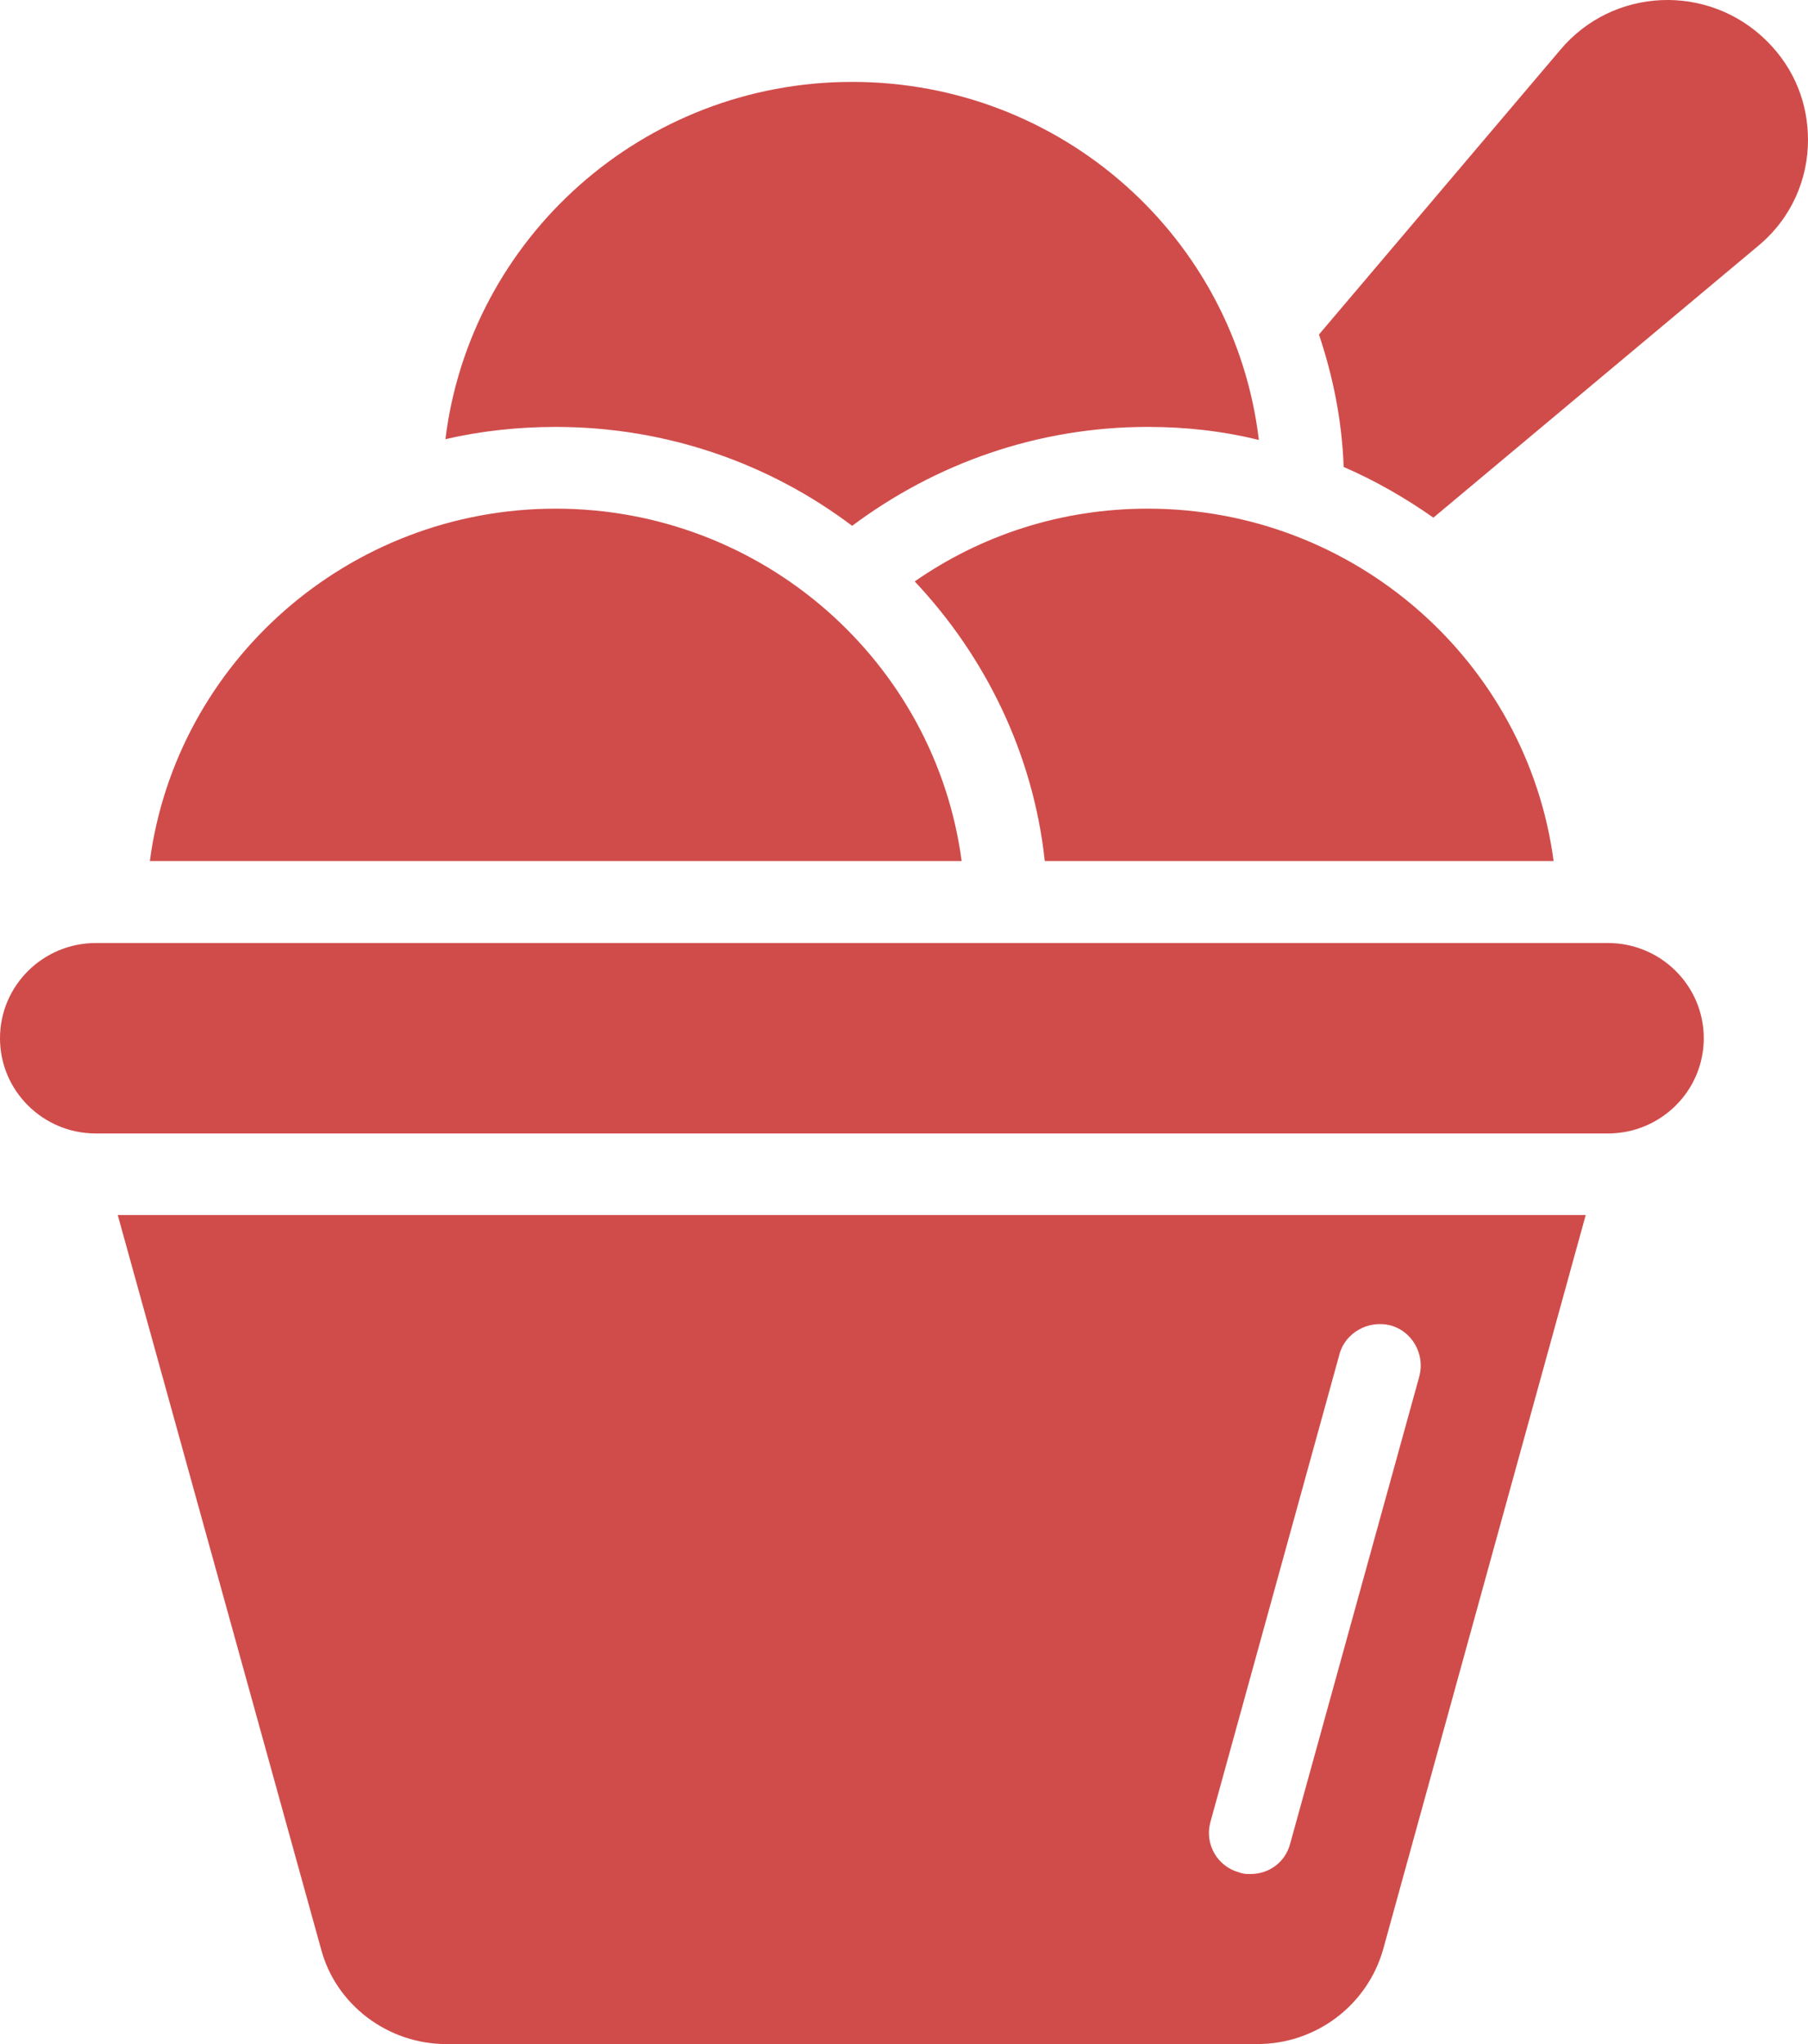 <svg xmlns="http://www.w3.org/2000/svg" width="92" height="104" viewBox="0 0 92 104" fill="none"><path d="M92 7.12C92 9.117 91.162 11.113 89.445 12.528L72.938 26.338C71.514 25.339 70.005 24.466 68.372 23.759C68.288 21.388 67.827 19.142 67.115 17.02L79.39 2.544C82.071 -0.659 86.931 -0.867 89.905 2.087C91.33 3.501 92 5.29 92 7.12ZM43.361 4.167C32.72 4.167 23.922 12.111 22.665 22.345C24.466 21.928 26.352 21.721 28.279 21.721C33.935 21.721 39.171 23.592 43.361 26.754C47.592 23.592 52.787 21.721 58.401 21.721C60.328 21.721 62.213 21.928 64.057 22.386C62.842 12.111 54.044 4.167 43.361 4.167ZM79.055 43.809C77.714 33.7 68.958 25.88 58.401 25.88C53.96 25.88 49.896 27.253 46.545 29.582C50.148 33.409 52.578 38.359 53.164 43.809H79.055ZM28.279 25.88C17.722 25.88 8.966 33.7 7.625 43.809H48.933C47.592 33.7 38.836 25.88 28.279 25.88ZM80.689 61.82L70.383 99.175C69.587 102.003 66.989 104 63.973 104H22.707C19.732 104 17.093 102.003 16.339 99.175L5.991 61.82H80.689ZM72.226 70.015C72.519 68.892 71.849 67.727 70.76 67.436C69.629 67.145 68.455 67.81 68.162 68.892L61.585 92.727C61.292 93.85 61.962 94.973 63.051 95.264C63.261 95.348 63.428 95.348 63.638 95.348C64.559 95.348 65.397 94.765 65.649 93.809L72.226 70.015ZM86.696 52.825C86.696 50.149 84.511 47.98 81.816 47.98H4.879C2.185 47.98 0 50.149 0 52.825C0 55.501 2.185 57.67 4.879 57.67H81.816C84.511 57.67 86.696 55.501 86.696 52.825Z" fill="#D04C4A"></path></svg>